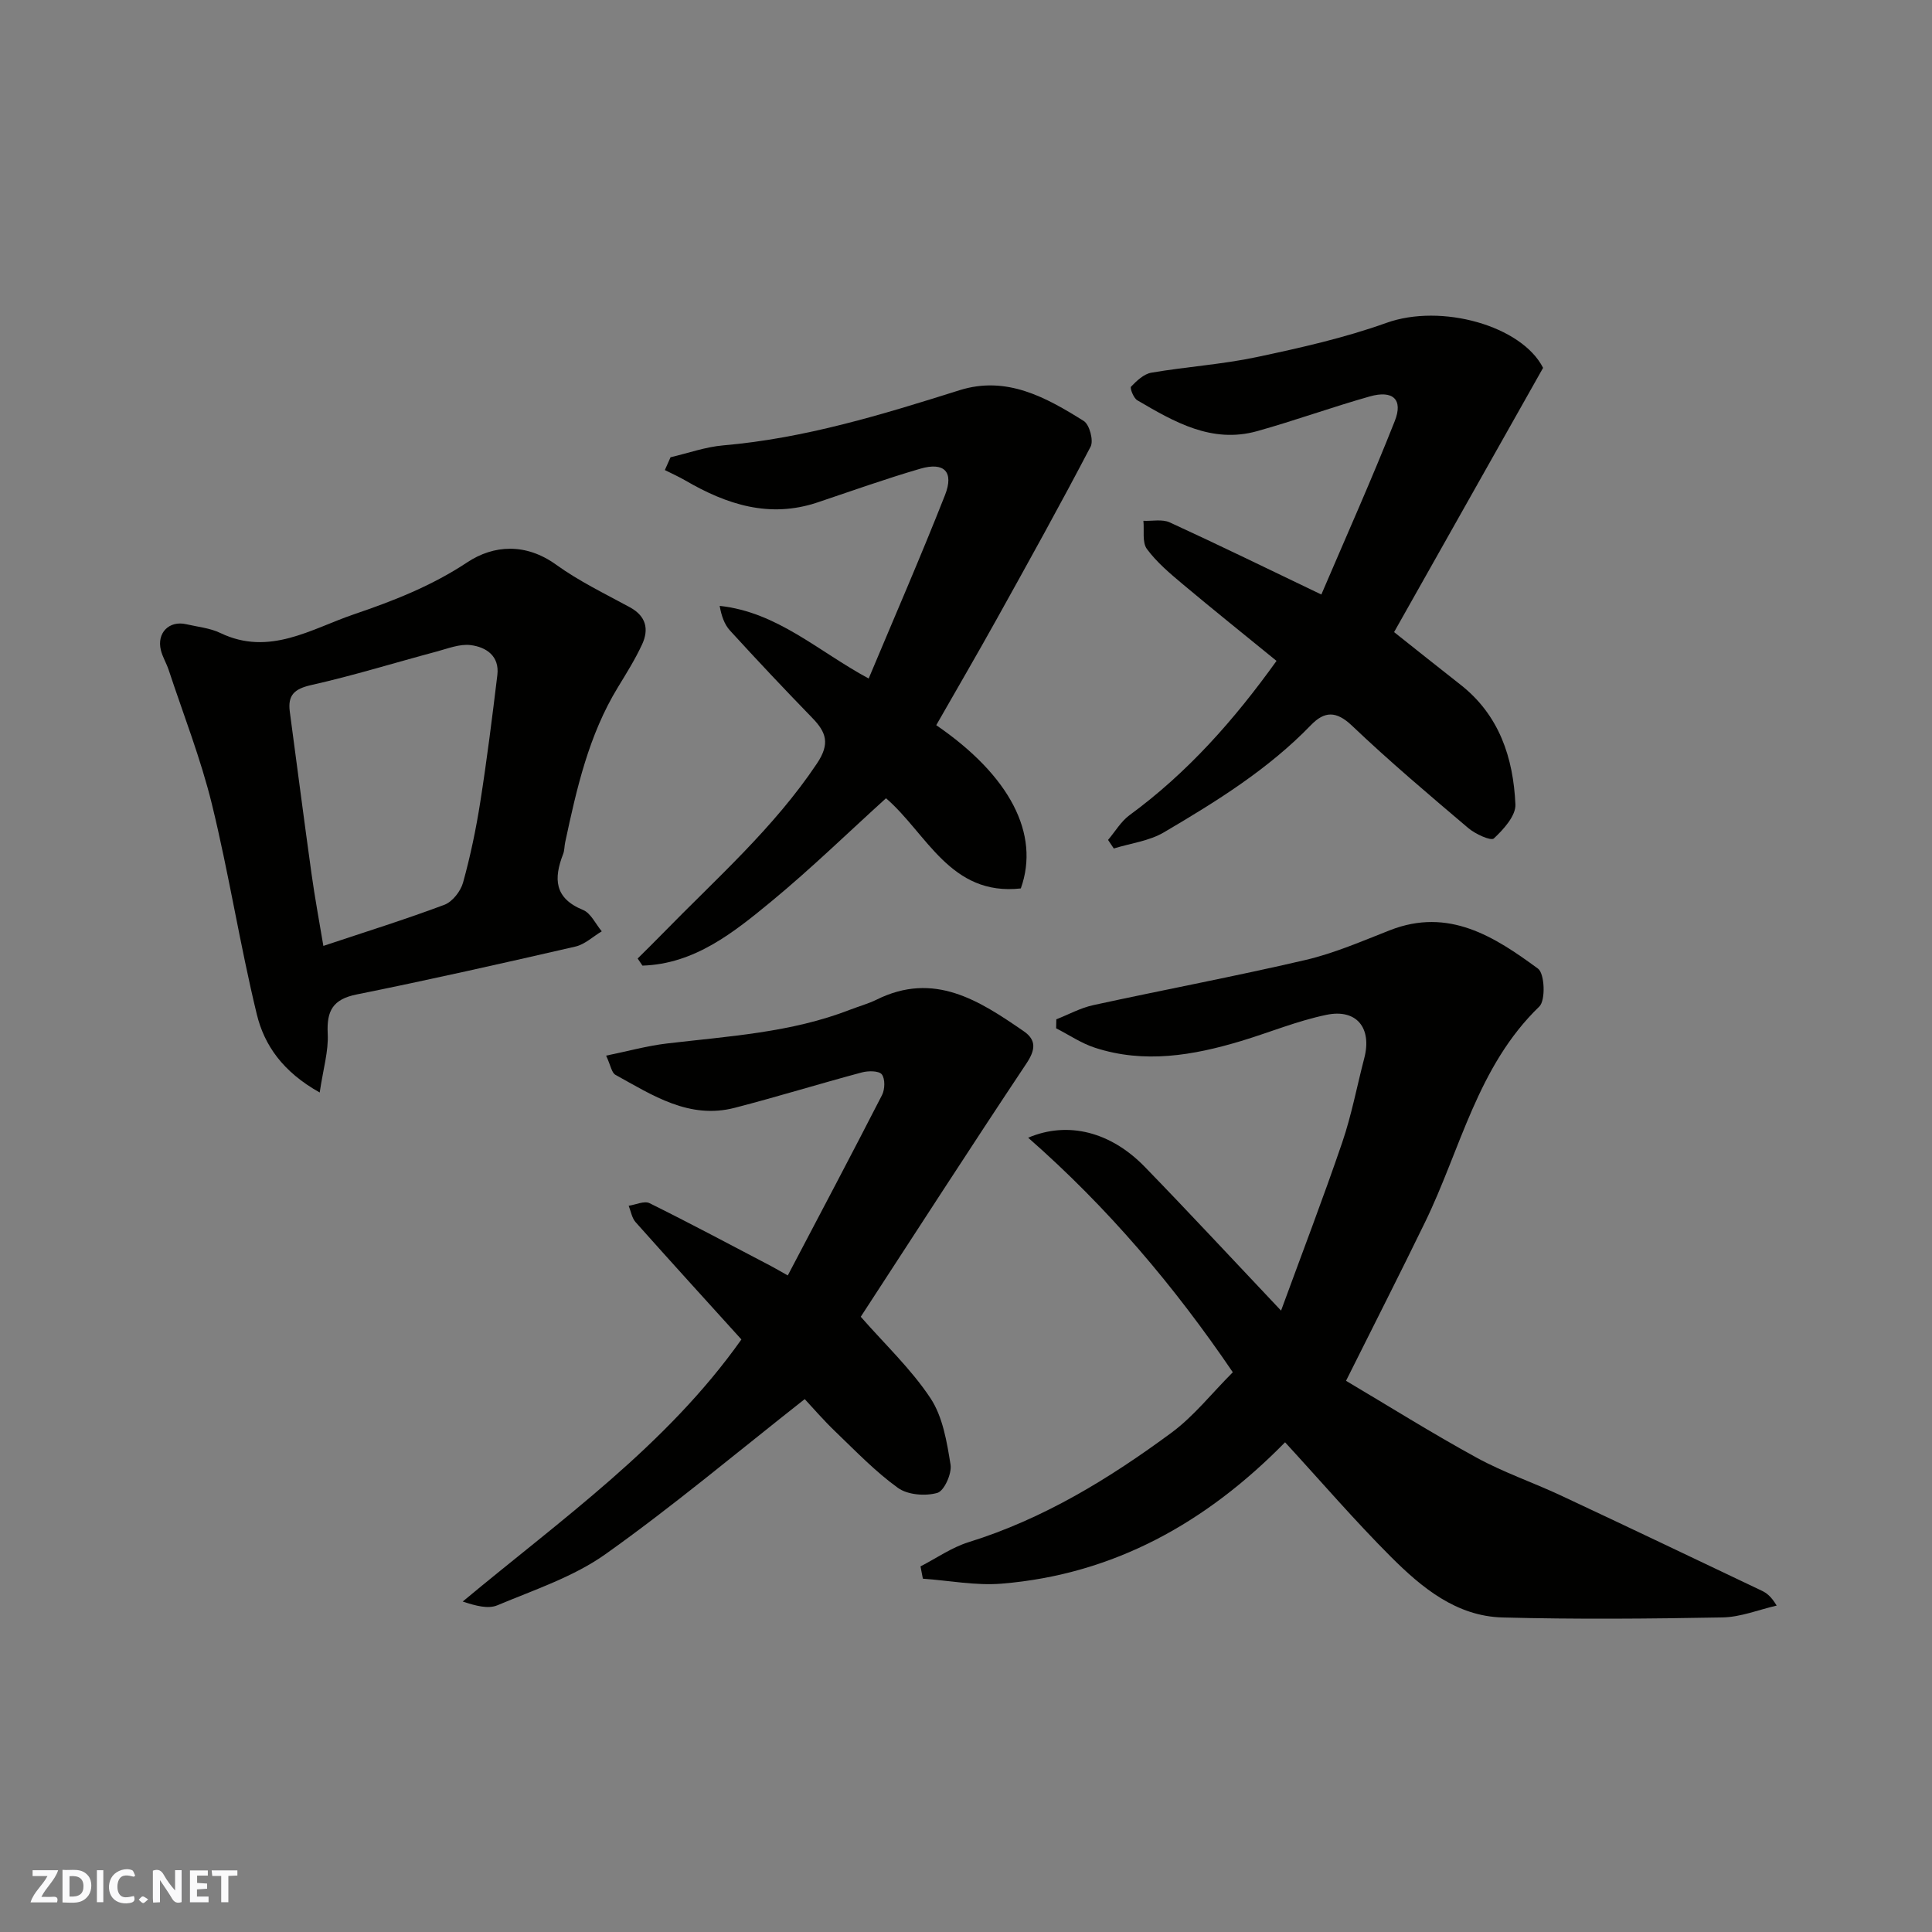 <svg enable-background="new 0 0 400 400" viewBox="0 0 400 400" xmlns="http://www.w3.org/2000/svg"><rect x="0" y="0" width="400" height="400" fill="#808080" stroke="none"/><g fill="#fafafb"><path d="m37.59 393.81c-.92.31-1.52.05-2-.78-.7-1.2-1.52-2.34-2.47-3.78v4.59c-.55.03-.95.05-1.41.07-.03-.37-.06-.64-.06-.91 0-1.91 0-3.81 0-5.7 1.13-.41 1.77-.03 2.29.91.62 1.11 1.38 2.14 2.31 3.19v-4.2h1.35v6.61z"/><path d="m12.94 393.88v-6.75c1.9.19 3.93-.54 5.37 1.29.8 1.01.78 2.88.03 3.97-1.37 1.97-3.4 1.51-5.4 1.49m1.45-1.22c2.04.12 2.92-.58 2.89-2.21-.03-1.51-.98-2.19-2.89-2z"/><path d="m11.81 393.87h-5.49c.68-2.18 2.47-3.48 3.51-5.45h-3.08v-1.21h5.29c-.71 2.13-2.44 3.48-3.47 5.51.86 0 1.63.04 2.39-.01.79-.05 1.14.21.85 1.16"/><path d="m39.33 393.86v-6.61h3.7v1.07h-2.22v1.52c.68.04 1.34.09 2.07.13v1.07c-.72.05-1.38.09-2.1.14v1.48h2.4v1.19h-3.85z"/><path d="m27.71 388.56c-1.15-.3-2.46-.61-3.1.64-.37.73-.41 1.93-.06 2.67.63 1.35 1.99.93 3.17.68.35.94-.01 1.32-.93 1.46-1.62.25-3.05-.27-3.76-1.48-.73-1.24-.6-3.03.31-4.17.88-1.11 2.71-1.7 4-1.16.32.13.44.74.65 1.12-.1.08-.19.16-.28.24"/><path d="m49.15 387.24v1.07c-.59.02-1.17.05-1.87.08v5.44h-1.48v-5.44h-1.85c-.05-.4-.08-.73-.13-1.15z"/><path d="m20.06 387.21h1.33v6.62h-1.33z"/><path d="m30.68 393.25c-.49.38-.8.79-1.05.76-.32-.05-.6-.45-.9-.7.26-.24.51-.64.8-.67.29-.04.62.3 1.15.61"/></g><path d="m278.68 285.88c8.84 5.24 17.8 10.86 27.07 15.93 5.55 3.04 11.63 5.11 17.38 7.8 13.91 6.51 27.76 13.13 41.63 19.73 1 .48 1.92 1.15 3.08 3.08-3.73.86-7.45 2.38-11.2 2.45-15.18.28-30.38.41-45.55.01-9.57-.25-16.72-6.17-23.1-12.54-7.47-7.47-14.37-15.5-21.93-23.73-16.21 16.53-35.35 27.36-58.69 29.27-5.37.44-10.86-.65-16.3-1.03-.16-.85-.32-1.7-.49-2.55 3.31-1.7 6.46-3.92 9.96-5.01 15.51-4.82 29.12-13.16 42.01-22.67 4.63-3.42 8.31-8.13 12.69-12.51-12.08-17.78-25.84-34.07-42.37-48.56 8.3-3.52 17.15-1.17 24.15 6.04 9.22 9.49 18.21 19.19 28.21 29.76 4.35-11.88 8.72-23.27 12.66-34.81 1.94-5.68 3.05-11.64 4.57-17.47 1.62-6.21-1.56-10.26-7.83-8.96-6.01 1.24-11.77 3.64-17.67 5.42-9.97 3-20.05 4.72-30.27 1.39-2.81-.91-5.36-2.66-8.03-4.02.01-.62.03-1.24.04-1.86 2.55-1 5.02-2.37 7.66-2.94 14.63-3.19 29.36-5.95 43.94-9.35 5.98-1.4 11.73-3.91 17.48-6.16 12.16-4.76 21.63 1.33 30.65 7.96 1.38 1.01 1.6 6.55.27 7.84-12.84 12.39-16.3 29.59-23.7 44.74-5.06 10.39-10.3 20.71-16.32 32.75z" fill="#010100"/><path d="m66.19 226.19c-7.65-4.28-11.48-9.81-13.03-16.22-3.49-14.38-5.76-29.06-9.28-43.44-2.31-9.44-5.9-18.57-8.96-27.83-.46-1.39-1.26-2.67-1.61-4.08-.89-3.59 1.71-6.2 5.26-5.38 2.37.55 4.91.78 7.06 1.82 10.16 4.87 18.8-.87 27.72-3.9 8.12-2.76 16.04-5.86 23.38-10.73 5.51-3.65 12.16-4.03 18.42.49 4.74 3.42 10.1 6 15.26 8.81 3.35 1.82 3.98 4.53 2.54 7.66-1.42 3.08-3.24 5.98-5.01 8.89-6.05 9.9-8.55 20.99-10.93 32.13-.17.8-.13 1.67-.42 2.41-1.97 5.06-1.85 9.14 4.11 11.57 1.63.66 2.61 2.91 3.89 4.43-1.82 1.08-3.5 2.71-5.47 3.16-15.05 3.46-30.13 6.86-45.27 9.91-4.93.99-6.24 3.37-6 8.11.19 3.59-.93 7.27-1.66 12.19zm.76-30.35c8.72-2.91 16.97-5.48 25.05-8.51 1.67-.63 3.37-2.8 3.87-4.6 1.52-5.48 2.69-11.09 3.57-16.71 1.37-8.72 2.47-17.49 3.53-26.26.48-3.95-2.32-5.8-5.54-6.2-2.27-.28-4.75.73-7.08 1.35-8.65 2.31-17.21 4.97-25.94 6.93-3.49.79-4.86 2.1-4.41 5.51 1.5 11.19 2.94 22.39 4.5 33.58.69 4.97 1.61 9.89 2.45 14.91z" fill="#010100"/><path d="m153.5 277.32c-7.31-8.08-14.66-16.14-21.91-24.29-.77-.87-.97-2.25-1.43-3.39 1.45-.21 3.23-1.07 4.31-.54 8.45 4.18 16.76 8.63 25.12 13 .99.52 1.94 1.09 3.51 1.97 6.57-12.51 13.13-24.89 19.52-37.36.6-1.18.66-3.36-.05-4.27-.61-.77-2.81-.76-4.12-.41-8.79 2.35-17.49 5.04-26.29 7.32-9.46 2.46-17.05-2.58-24.74-6.82-.79-.43-.98-1.94-1.93-3.97 4.5-.92 8.52-2.04 12.61-2.52 12.8-1.51 25.73-2.25 37.93-7 1.82-.71 3.73-1.22 5.47-2.08 11.91-5.9 21.24.2 30.46 6.55 2.68 1.85 2.41 3.89.52 6.72-11.65 17.48-23.03 35.15-34.27 52.39 5 5.71 10.43 10.82 14.44 16.87 2.54 3.84 3.39 9.02 4.15 13.74.3 1.86-1.32 5.46-2.74 5.86-2.48.7-6.12.42-8.14-1.03-4.66-3.35-8.71-7.58-12.89-11.59-2.52-2.41-4.8-5.07-6.42-6.8-14.01 11.02-27.22 22.13-41.25 32.1-6.63 4.71-14.75 7.38-22.36 10.58-1.94.82-4.52.12-7.2-.77 20.44-17.04 42.16-32.29 57.7-54.26z" fill="#010100"/><path d="m319.48 76.16c-10.56 18.72-20.65 36.62-30.85 54.71 4.28 3.39 8.97 7.15 13.7 10.85 8.09 6.31 10.98 15.17 11.42 24.82.11 2.35-2.45 5.17-4.46 7.05-.6.57-3.84-.91-5.29-2.14-8.16-6.92-16.35-13.84-24.09-21.21-3.28-3.12-5.71-2.99-8.48-.13-8.87 9.18-19.6 15.83-30.46 22.22-3.05 1.8-6.89 2.26-10.37 3.34-.4-.59-.8-1.18-1.19-1.77 1.47-1.73 2.68-3.84 4.46-5.14 11.95-8.75 21.6-19.63 30.42-31.93-6.56-5.35-13.04-10.54-19.4-15.87-2.66-2.23-5.39-4.53-7.43-7.29-1.02-1.38-.53-3.86-.73-5.84 1.83.08 3.9-.38 5.44.32 10.22 4.69 20.32 9.63 31.4 14.94 5.11-11.96 10.43-23.83 15.2-35.91 1.78-4.49-.38-6.46-5.18-5.1-7.82 2.21-15.48 4.99-23.3 7.18-9.4 2.63-17.18-1.91-24.83-6.39-.77-.45-1.57-2.53-1.29-2.82 1.17-1.21 2.66-2.63 4.21-2.89 7.25-1.24 14.64-1.71 21.82-3.23 9.05-1.92 18.16-3.97 26.84-7.08 11.35-4.08 28 .58 32.44 9.31z" fill="#010100"/><path d="m193.84 150.14c15.25 10.46 21.53 22.54 17.51 33.8-14.6 1.63-19.45-11.38-27.91-18.67-7.83 7.09-15.45 14.51-23.62 21.26-7.88 6.5-15.99 13.06-26.81 13.39-.33-.49-.66-.98-.99-1.47 1.73-1.73 3.48-3.43 5.18-5.18 11.07-11.35 23.02-21.84 31.95-35.21 2.74-4.1 1.92-6.44-.98-9.43-5.77-5.94-11.45-11.97-17.04-18.09-1.17-1.28-1.77-3.07-2.13-5.1 11.96 1.3 20.31 9.35 30.85 15.04 5.37-12.81 10.81-25.3 15.8-37.97 1.9-4.83-.16-6.91-5.11-5.47-7.17 2.09-14.22 4.61-21.31 6.99-9.9 3.31-18.75.44-27.28-4.52-1.39-.81-2.87-1.47-4.3-2.19.39-.88.79-1.77 1.18-2.65 3.63-.85 7.23-2.14 10.9-2.46 16.87-1.45 32.88-6.36 48.9-11.41 9.77-3.08 17.93 1.46 25.75 6.36 1.19.74 2.07 4.06 1.42 5.31-6.27 12.01-12.85 23.85-19.43 35.69-4.03 7.25-8.22 14.43-12.53 21.98z" fill="#010100"/></svg>